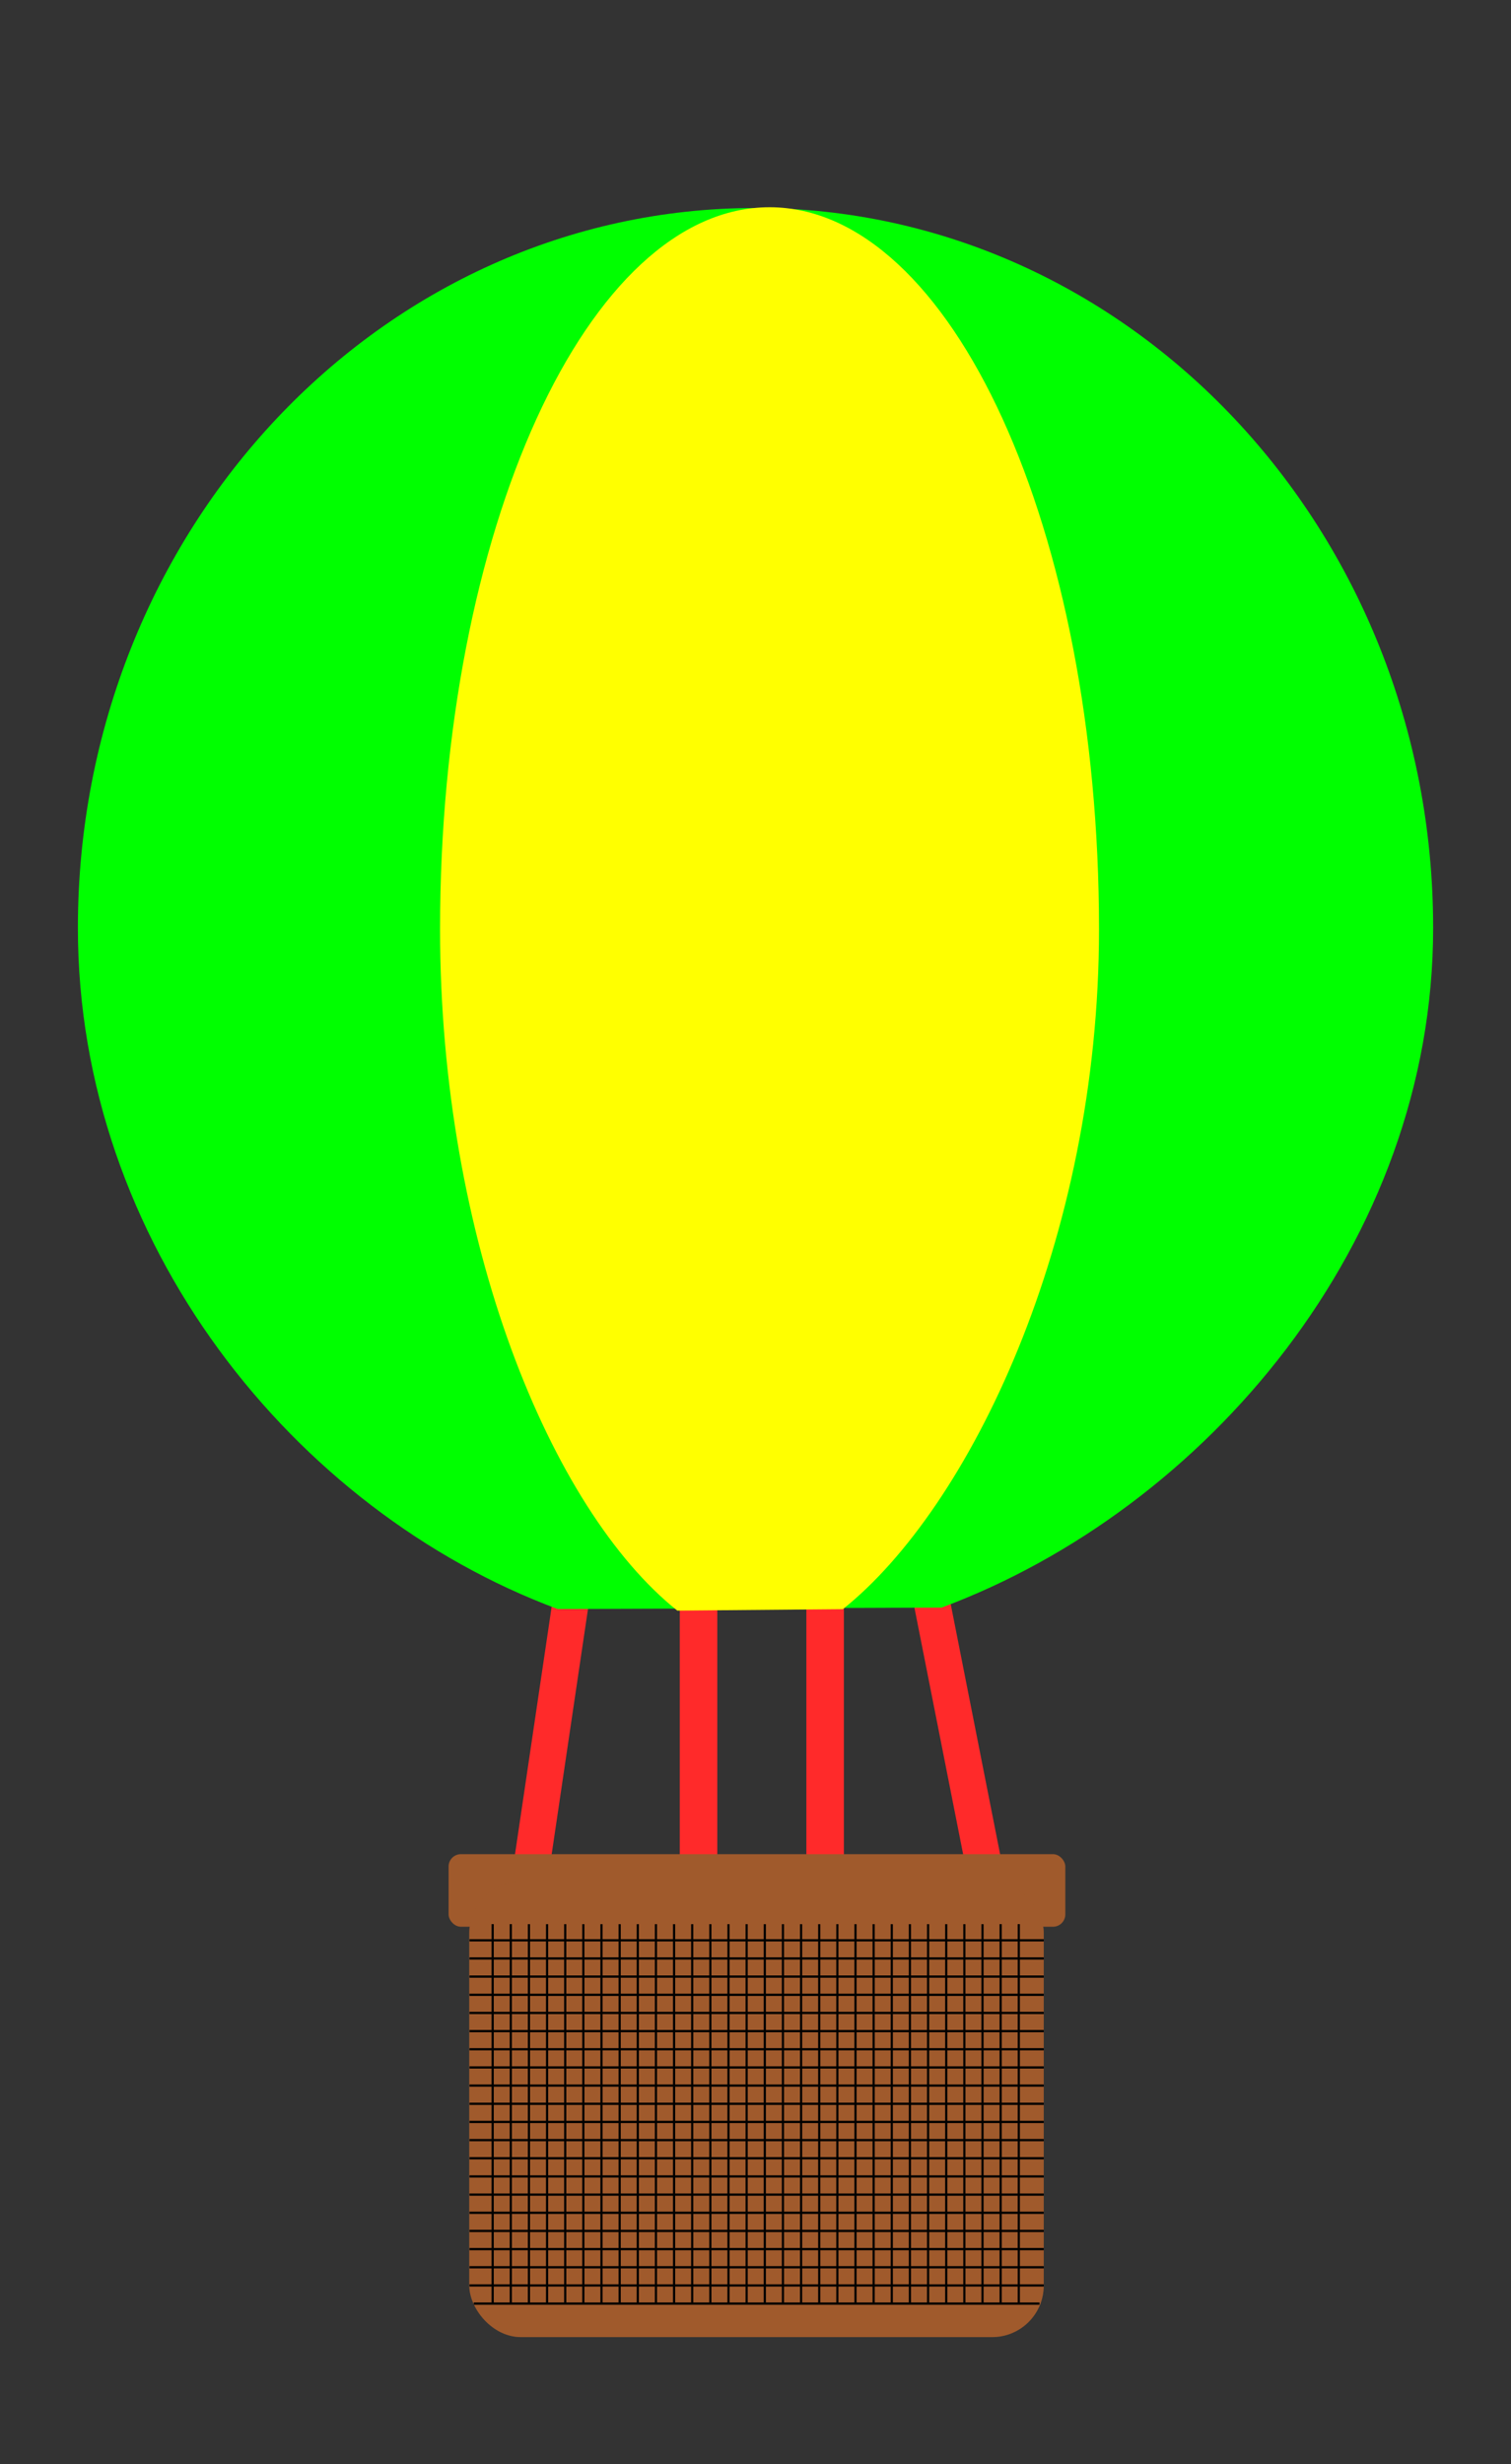 <?xml version="1.0" encoding="UTF-8"?>
<svg version="1.1" viewBox="0 0 374.05 609.71" xmlns="http://www.w3.org/2000/svg">
<rect x="0" y="0" width="374.05" height="609.71" fill="#333333" stroke="none"/>
<g transform="translate(-185.02 -221.32)">
<path d="m316.33 684.99 13.124-88.588" fill="#b3b3b3" stroke="#ff2a2a" stroke-width="8.981"/>
<path d="m428.98 684.99-17.5-88.58" fill="#b3b3b3" stroke="#ff2a2a" stroke-width="8.981"/>
<path d="m357.94 686.92v-88.058" fill="#b3b3b3" stroke="#ff2a2a" stroke-width="9.291"/>
<path d="m389.28 686.92v-88.058" fill="#b3b3b3" stroke="#ff2a2a" stroke-width="9.291"/>
<g transform="translate(0,20)">
<path transform="translate(185.02 221.32)" d="m187.03 31.469c-92.649 0-167.75 79.766-167.75 178.16 0 77.735 53.396 144.19 118.77 168.52l95.056-0.362c65.376-24.33 121.67-90.421 121.67-168.16 0-98.39-75.101-178.16-167.75-178.16z" fill="#0f0"/>
<path d="m375.52 252.6c-45.05 0-81.562 79.978-81.562 178.64 0 77.18 27.432 143.65 58.729 168.62l40.987-0.362c31.297-24.972 63.409-91.076 63.409-168.26 0-98.661-36.513-178.64-81.562-178.64z" fill="#ff0"/>
</g>
<rect x="296.07" y="680.12" width="152.67" height="17.962" ry="3.059" fill="#a05a2c"/>
<rect x="301.19" y="686.87" width="142.21" height="112.75" ry="12.768" fill="#a05a2c"/>
<rect x="301.19" y="686.87" width="142.21" height="112.75" ry="12.768" fill="#a05a2c" opacity=".302"/>
<path d="m301.24 705.93h142.16" fill="none" stroke="#000" stroke-width=".561"/>
<path d="m301.24 750.88h142.16" fill="none" stroke="#000" stroke-width=".561"/>
<path d="m301.24 710.42h142.16" fill="none" stroke="#000" stroke-width=".561"/>
<path d="m301.24 714.92h142.16" fill="none" stroke="#000" stroke-width=".561"/>
<path d="m301.24 719.41h142.16" fill="none" stroke="#000" stroke-width=".561"/>
<path d="m301.24 723.91h142.16" fill="none" stroke="#000" stroke-width=".561"/>
<path d="m301.24 728.4h142.16" fill="none" stroke="#000" stroke-width=".561"/>
<path d="m301.24 732.9h142.16" fill="none" stroke="#000" stroke-width=".561"/>
<path d="m301.24 737.39h142.16" fill="none" stroke="#000" stroke-width=".561"/>
<path d="m301.24 741.89h142.16" fill="none" stroke="#000" stroke-width=".561"/>
<path d="m301.24 746.38h142.16" fill="none" stroke="#000" stroke-width=".561"/>
<path d="m301.24 755.37h142.16" fill="none" stroke="#000" stroke-width=".561"/>
<path d="m301.24 759.87h142.16" fill="none" stroke="#000" stroke-width=".561"/>
<path d="m301.24 764.36h142.16" fill="none" stroke="#000" stroke-width=".561"/>
<path d="m301.24 768.86h142.16" fill="none" stroke="#000" stroke-width=".561"/>
<path d="m301.24 773.35h142.16" fill="none" stroke="#000" stroke-width=".561"/>
<path d="m301.24 777.85h142.16" fill="none" stroke="#000" stroke-width=".561"/>
<path d="m301.24 782.34h142.16" fill="none" stroke="#000" stroke-width=".561"/>
<path d="m301.24 786.84h142.16" fill="none" stroke="#000" stroke-width=".561"/>
<path d="m302.3 791.33h140.05" fill="none" stroke="#000" stroke-width=".561"/>
<path d="m311.47 791.18v-93.749" fill="none" stroke="#000" stroke-width=".539"/>
<path d="m306.98 791.2v-93.769" fill="none" stroke="#000" stroke-width=".545"/>
<path d="m315.96 791.44v-93.999" fill="none" stroke="#000" stroke-width=".539"/>
<path d="m320.45 791.44v-93.999" fill="none" stroke="#000" stroke-width=".539"/>
<path d="m324.94 791.44v-93.999" fill="none" stroke="#000" stroke-width=".539"/>
<path d="m329.43 791.44v-93.999" fill="none" stroke="#000" stroke-width=".539"/>
<path d="m333.92 791.44v-93.999" fill="none" stroke="#000" stroke-width=".539"/>
<path d="m338.42 791.44v-93.999" fill="none" stroke="#000" stroke-width=".539"/>
<path d="m342.91 791.44v-93.999" fill="none" stroke="#000" stroke-width=".539"/>
<path d="m347.4 791.44v-93.999" fill="none" stroke="#000" stroke-width=".539"/>
<path d="m351.89 791.44v-93.999" fill="none" stroke="#000" stroke-width=".539"/>
<path d="m356.38 791.44v-93.999" fill="none" stroke="#000" stroke-width=".539"/>
<path d="m360.87 791.44v-93.999" fill="none" stroke="#000" stroke-width=".539"/>
<path d="m365.36 791.44v-93.999" fill="none" stroke="#000" stroke-width=".539"/>
<path d="m369.85 791.44v-93.999" fill="none" stroke="#000" stroke-width=".539"/>
<path d="m374.35 791.44v-93.999" fill="none" stroke="#000" stroke-width=".539"/>
<path d="m378.84 791.44v-93.999" fill="none" stroke="#000" stroke-width=".539"/>
<path d="m383.33 791.44v-93.999" fill="none" stroke="#000" stroke-width=".539"/>
<path d="m387.82 791.44v-93.999" fill="none" stroke="#000" stroke-width=".539"/>
<path d="m392.31 791.44v-93.999" fill="none" stroke="#000" stroke-width=".539"/>
<path d="m396.8 791.44v-93.999" fill="none" stroke="#000" stroke-width=".539"/>
<path d="m401.29 791.44v-93.999" fill="none" stroke="#000" stroke-width=".539"/>
<path d="m405.78 791.44v-93.999" fill="none" stroke="#000" stroke-width=".539"/>
<path d="m410.27 791.44v-93.999" fill="none" stroke="#000" stroke-width=".539"/>
<path d="m414.77 791.44v-93.999" fill="none" stroke="#000" stroke-width=".539"/>
<path d="m419.26 791.44v-93.999" fill="none" stroke="#000" stroke-width=".539"/>
<path d="m423.75 791.44v-93.999" fill="none" stroke="#000" stroke-width=".539"/>
<path d="m428.24 791.44v-93.999" fill="none" stroke="#000" stroke-width=".539"/>
<path d="m432.73 791.08v-93.648" fill="none" stroke="#000" stroke-width=".539"/>
<path d="m437.22 791.21v-93.781" fill="none" stroke="#000" stroke-width=".544"/>
<path d="m301.24 701.44h142.16" fill="none" stroke="#000" stroke-width=".561"/>
</g>
</svg>

